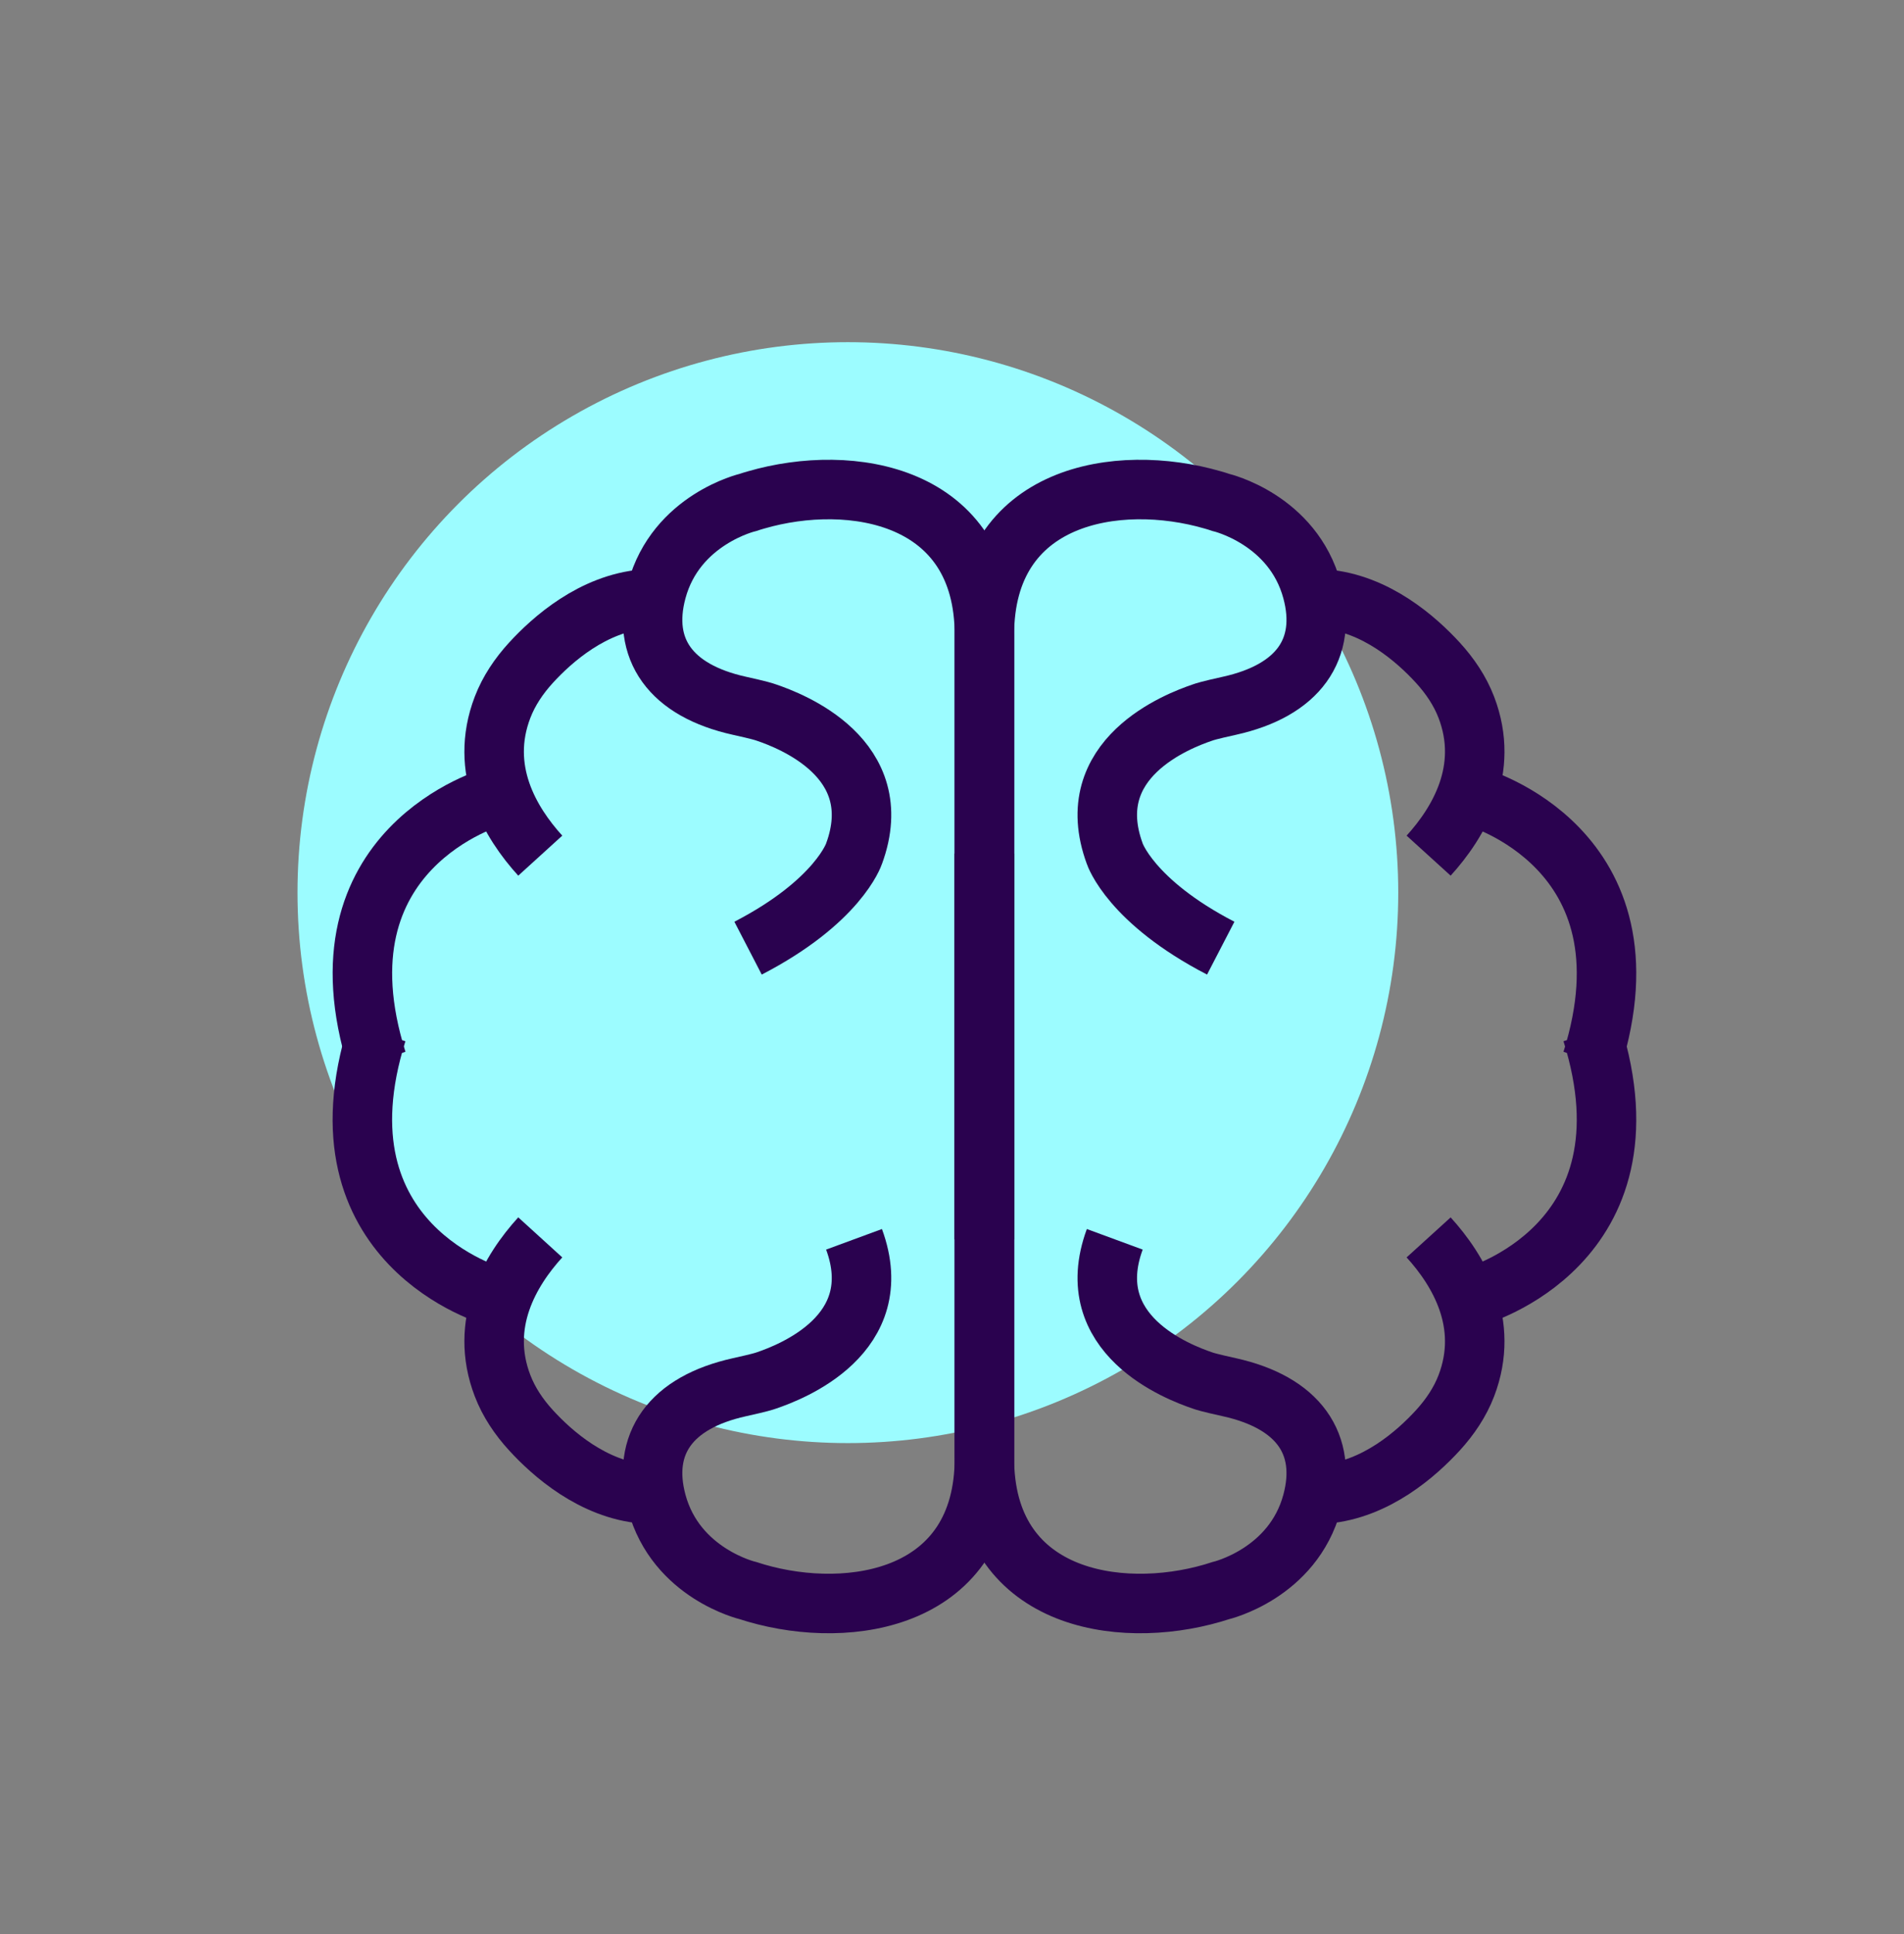 <svg width="64" height="65" viewBox="0 0 64 65" fill="none" xmlns="http://www.w3.org/2000/svg">
<rect x="0" y="0" width="64" height="65" fill="#808080" stroke="none"/>
<circle cx="28.5" cy="30" r="18.5" fill="#9CFCFF"/>
<path d="M48.021 41.587C49.032 42.7 50.09 44.476 49.289 46.571C49.076 47.128 48.737 47.627 48.334 48.069C47.621 48.848 46.254 50.064 44.537 50.209" stroke="#2A024F" stroke-width="2" stroke-miterlimit="10"/>
<path d="M37.471 41.651C36.288 44.863 39.62 46.122 40.409 46.392C40.503 46.425 40.612 46.464 41.328 46.623C43.627 47.134 44.635 48.514 44.105 50.489C43.459 52.893 41.033 53.458 41.033 53.458C40.943 53.488 40.854 53.515 40.764 53.541C37.565 54.471 33.088 53.74 33.088 49V28.69" stroke="#2A024F" stroke-width="2" stroke-miterlimit="10"/>
<path d="M49.571 43.568C49.571 43.568 55.758 41.852 53.508 34.694" stroke="#2A024F" stroke-width="2" stroke-miterlimit="10"/>
<path d="M18.16 41.586C17.148 42.698 16.09 44.476 16.892 46.569C17.105 47.126 17.443 47.626 17.847 48.067C18.559 48.847 19.927 50.062 21.644 50.207" stroke="#2A024F" stroke-width="2" stroke-miterlimit="10"/>
<path d="M28.707 41.651C29.89 44.863 26.558 46.122 25.77 46.392C25.675 46.425 25.567 46.464 24.851 46.623C22.551 47.134 21.544 48.514 22.074 50.489C22.72 52.893 25.145 53.458 25.145 53.458C25.236 53.488 25.325 53.515 25.415 53.541C28.613 54.471 33.09 53.74 33.09 49V28.69" stroke="#2A024F" stroke-width="2" stroke-miterlimit="10"/>
<path d="M16.609 43.568C16.609 43.568 10.423 41.852 12.673 34.694" stroke="#2A024F" stroke-width="2" stroke-miterlimit="10"/>
<path d="M18.16 28.757C17.148 27.644 16.09 25.868 16.892 23.773C17.105 23.216 17.443 22.717 17.847 22.275C18.559 21.496 19.927 20.28 21.644 20.136" stroke="#2A024F" stroke-width="2" stroke-miterlimit="10"/>
<path d="M25.145 31.866C28.181 30.294 28.707 28.692 28.707 28.692C29.89 25.479 26.558 24.22 25.77 23.951C25.675 23.918 25.567 23.878 24.851 23.719C22.551 23.209 21.544 21.829 22.074 19.853C22.72 17.449 25.145 16.885 25.145 16.885C25.236 16.854 25.325 16.827 25.415 16.802C28.613 15.872 33.09 16.603 33.09 21.342V41.653" stroke="#2A024F" stroke-width="2" stroke-miterlimit="10"/>
<path d="M16.609 26.774C16.609 26.774 10.423 28.489 12.675 35.649" stroke="#2A024F" stroke-width="2" stroke-miterlimit="10"/>
<path d="M48.021 28.757C49.032 27.644 50.09 25.866 49.289 23.773C49.076 23.216 48.737 22.717 48.334 22.275C47.621 21.496 46.254 20.28 44.537 20.136" stroke="#2A024F" stroke-width="2" stroke-miterlimit="10"/>
<path d="M41.033 31.866C37.998 30.294 37.471 28.692 37.471 28.692C36.288 25.479 39.62 24.22 40.409 23.951C40.503 23.918 40.612 23.878 41.328 23.719C43.627 23.209 44.635 21.829 44.105 19.853C43.459 17.449 41.033 16.885 41.033 16.885C40.943 16.854 40.854 16.827 40.764 16.802C37.565 15.872 33.088 16.603 33.088 21.342V41.653" stroke="#2A024F" stroke-width="2" stroke-miterlimit="10"/>
<path d="M49.571 26.774C49.571 26.774 55.758 28.491 53.508 35.649" stroke="#2A024F" stroke-width="2" stroke-miterlimit="10"/>
</svg>
